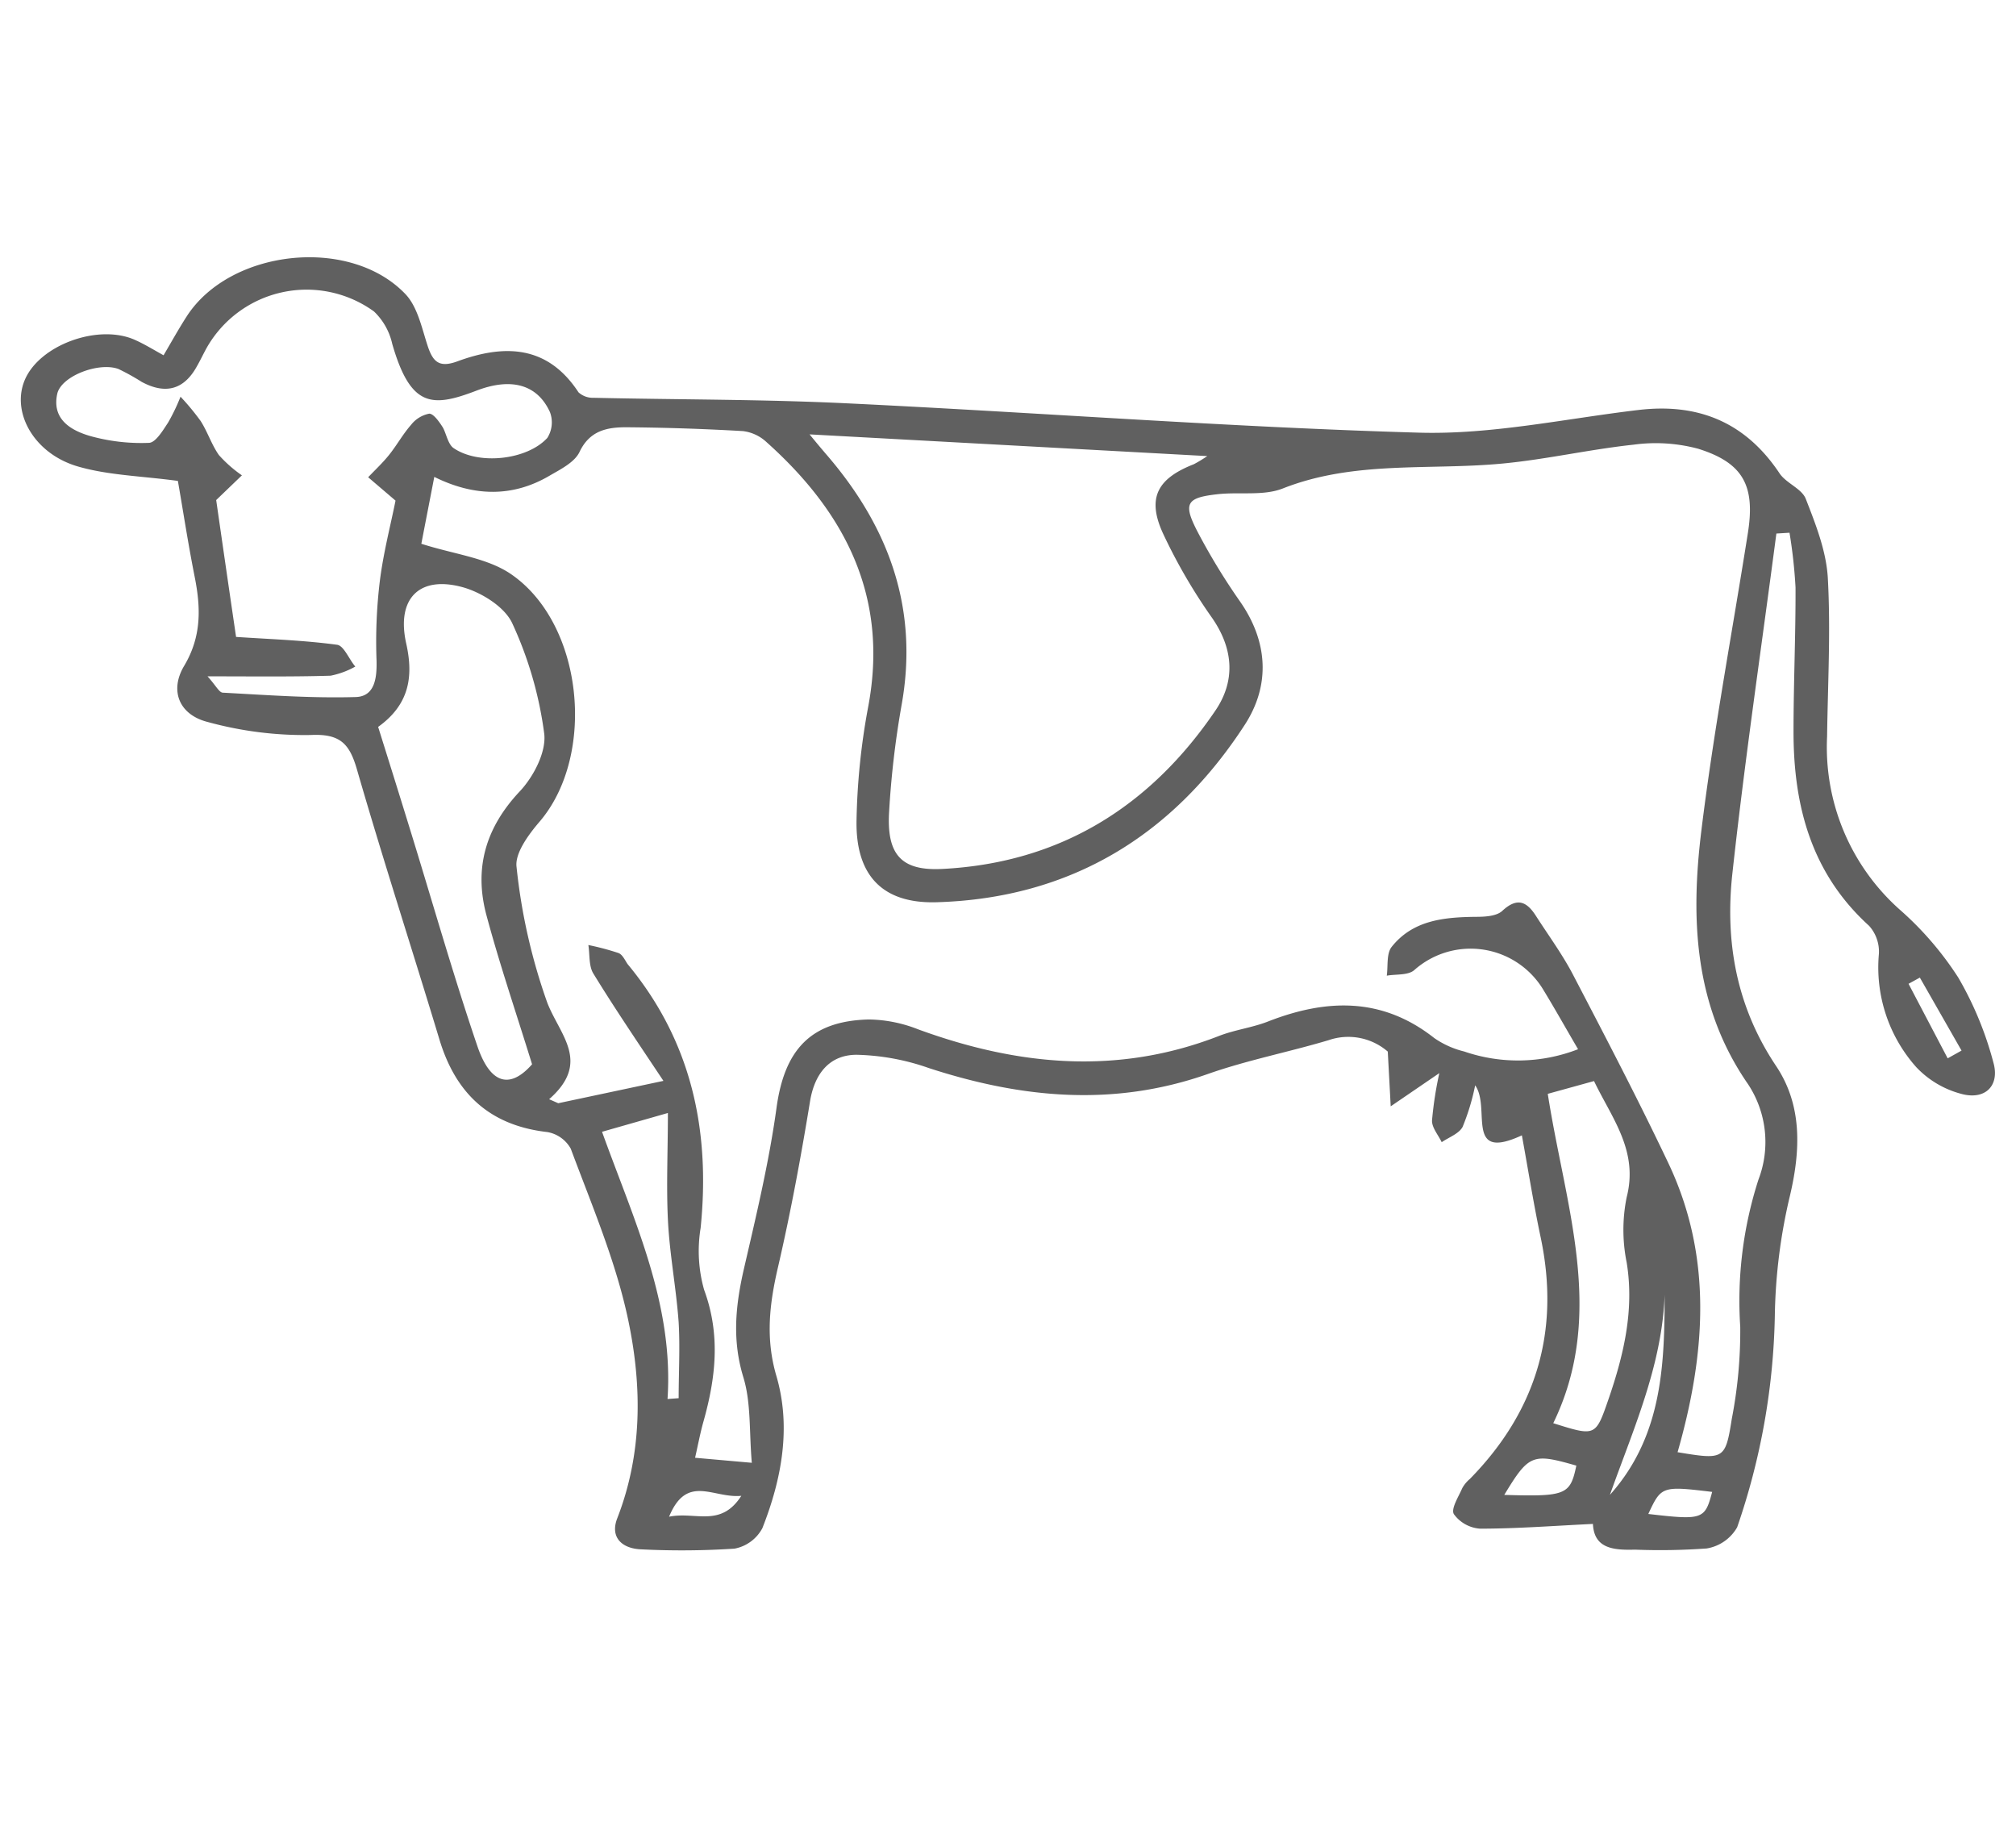 <svg xmlns="http://www.w3.org/2000/svg" id="Layer_1" data-name="Layer 1" viewBox="0 0 221.01 201.99"><defs><style>.cls-1{fill:#606060;}</style></defs><path class="cls-1" d="M194.74,58.48c-1.63,12.44-3.47,24.86-4.83,37.33-.8,7.41.44,14.51,4.78,21,2.88,4.28,2.73,9.19,1.54,14.24a60.64,60.64,0,0,0-1.66,13.21,75.07,75.07,0,0,1-4.13,23.14,4.72,4.72,0,0,1-3.34,2.32,70.93,70.93,0,0,1-7.86.13c-2.37.07-4.49-.12-4.61-2.82-4.32.21-8.35.52-12.38.52a3.88,3.88,0,0,1-2.87-1.6c-.33-.59.52-1.9.93-2.85a3.58,3.58,0,0,1,.83-1c7.3-7.44,9.92-16.24,7.76-26.48-.77-3.63-1.35-7.3-2.06-11.18-6.33,2.93-3.36-3-5.12-5.48a24.85,24.85,0,0,1-1.38,4.56c-.41.75-1.5,1.13-2.29,1.67-.38-.8-1.09-1.6-1.06-2.39a40.55,40.55,0,0,1,.8-5.18l-5.33,3.64c-.09-1.77-.19-3.53-.32-6a6.62,6.62,0,0,0-6.49-1.25c-4.39,1.31-8.93,2.19-13.25,3.71-10.32,3.63-20.42,2.65-30.56-.65a25.48,25.48,0,0,0-7.93-1.46c-2.92,0-4.57,2-5.09,5-1,6.12-2.13,12.24-3.53,18.28-.93,4-1.39,7.78-.18,11.91,1.65,5.62.59,11.31-1.53,16.69a4.37,4.37,0,0,1-3.06,2.25,88.45,88.45,0,0,1-10.17.08c-2.12-.06-3.51-1.28-2.68-3.41,2.76-7.09,2.71-14.45,1.23-21.58-1.34-6.47-4-12.68-6.33-18.93A3.65,3.65,0,0,0,60,124.08c-6.31-.72-10.05-4.21-11.84-10.19C45.17,104,42,94.26,39.15,84.4c-.81-2.83-1.8-4-5.08-3.84a40,40,0,0,1-11.28-1.42c-3.13-.78-4.24-3.42-2.6-6.16,1.92-3.23,1.83-6.36,1.15-9.77-.74-3.73-1.31-7.49-1.84-10.5-4-.54-7.58-.61-10.92-1.57-4.82-1.38-7.34-5.88-5.89-9.43,1.58-3.89,8.12-6.29,12.16-4.43,1,.45,1.89,1,3.08,1.66.88-1.49,1.66-2.9,2.53-4.25,4.75-7.39,17.92-8.84,24-2.44,1.31,1.39,1.77,3.65,2.4,5.59.57,1.76,1.23,2.52,3.27,1.77C55.24,37.73,60,37.78,63.42,43a2.32,2.32,0,0,0,1.66.6c9.28.21,18.57.16,27.84.61,20.86,1,41.71,2.61,62.58,3.21,8,.24,16.07-1.53,24.09-2.48,6.59-.79,11.76,1.34,15.49,6.93.73,1.1,2.43,1.67,2.88,2.8,1.09,2.79,2.25,5.73,2.42,8.67.32,5.78,0,11.59-.08,17.39a23.83,23.83,0,0,0,8,19,35.31,35.31,0,0,1,6.39,7.43,37.47,37.47,0,0,1,3.84,9.29c.73,2.58-.93,4.16-3.53,3.44a10.43,10.43,0,0,1-4.92-2.92,16.43,16.43,0,0,1-4.1-12.42,4.24,4.24,0,0,0-1.07-3.07c-6.35-5.76-8.3-13.17-8.29-21.34,0-5.25.24-10.5.22-15.75a55,55,0,0,0-.66-6ZM183.91,159.17c5.07.84,5.24.82,5.94-3.64a50.7,50.7,0,0,0,.93-10.1,43.26,43.26,0,0,1,2-16.15,11.51,11.51,0,0,0-1.14-10.44c-5.92-8.54-6.31-18.08-5.13-27.74,1.34-10.94,3.39-21.8,5.11-32.7.81-5.15-.5-7.67-5.47-9.22a18,18,0,0,0-7.07-.44c-4.78.51-9.5,1.6-14.28,2.06-8.07.78-16.31-.36-24.17,2.74-2.14.84-4.77.36-7.16.63-3.42.38-3.81,1-2.16,4.16a70.08,70.08,0,0,0,4.6,7.55c3.13,4.46,3.36,9.25.54,13.58-7.88,12.14-19.12,19-33.76,19.43-6,.18-8.91-3-8.79-9a74.57,74.57,0,0,1,1.27-12.38C97.46,65.45,92.69,56.19,84,48.43a4.58,4.58,0,0,0-2.56-1.18q-6.39-.37-12.79-.42c-2.09,0-4,.35-5.12,2.71-.54,1.13-2.06,1.89-3.27,2.59-4,2.36-8.24,2.33-12.65.14-.58,3-1.07,5.51-1.42,7.33,3.57,1.15,7.13,1.52,9.76,3.28,8,5.4,9.45,19.85,3.22,27.16-1.22,1.42-2.75,3.49-2.54,5A64,64,0,0,0,60,109.91c1.4,3.59,4.81,6.52.2,10.57l1,.44,11.53-2.45c-3-4.5-5.42-8.07-7.68-11.76-.52-.84-.38-2.08-.55-3.13a28.26,28.26,0,0,1,3.31.88c.44.17.71.8,1,1.22,7,8.44,9.08,18.2,8,28.9a15.61,15.61,0,0,0,.38,6.79c1.82,4.93,1.28,9.65-.08,14.47-.34,1.21-.57,2.44-.91,3.94l6.22.55c-.3-3.44-.07-6.58-.93-9.38-1.22-4-.87-7.7,0-11.6,1.37-5.94,2.81-11.9,3.64-17.94.87-6.32,3.72-9.52,10.13-9.67a15.23,15.23,0,0,1,5.39,1.08c10.94,4,21.89,5.05,33,.72,1.72-.67,3.62-.9,5.34-1.57,6.42-2.51,12.53-2.7,18.25,1.81a9.85,9.85,0,0,0,3.28,1.47A18.16,18.16,0,0,0,173,115c-1.38-2.36-2.54-4.43-3.77-6.45a9.3,9.3,0,0,0-14.2-2.21c-.69.58-2,.42-3,.6.15-1.06-.05-2.41.53-3.15,2.33-2.94,5.74-3.26,9.21-3.3,1,0,2.29-.06,2.93-.66,1.64-1.52,2.69-1,3.69.57,1.42,2.21,3,4.35,4.18,6.67,3.53,6.77,7.07,13.55,10.35,20.46C187.77,137.79,187,148.35,183.91,159.17ZM88.75,47.61c1,1.22,1.43,1.72,1.84,2.2,6.86,7.94,10.16,16.91,8.24,27.52A100,100,0,0,0,97.47,89c-.27,4.64,1.31,6.48,5.84,6.24,12.89-.66,22.78-6.82,29.94-17.37,2.18-3.22,2-6.69-.34-10.1a60.2,60.2,0,0,1-5.42-9.32c-1.77-3.87-.62-6,3.39-7.57a14.59,14.59,0,0,0,1.47-.89Zm-66,26.52c.91,1,1.27,1.77,1.67,1.79,4.86.26,9.72.62,14.57.48,2.09-.06,2.34-2.06,2.29-4a55.05,55.05,0,0,1,.36-8.71c.39-3.13,1.2-6.2,1.72-8.82l-3-2.56c.78-.82,1.61-1.59,2.31-2.47.84-1.05,1.5-2.26,2.39-3.27a3.33,3.33,0,0,1,2-1.23c.46,0,1.07.86,1.45,1.45s.58,1.89,1.21,2.32C52.47,51,57.77,50.43,60,48a3.18,3.18,0,0,0,.29-2.83c-1.34-2.94-4.13-3.89-8.17-2.31C47.35,44.67,45,44.64,43,37.69a7,7,0,0,0-2-3.55,12.6,12.6,0,0,0-18.35,4c-.37.67-.69,1.36-1.06,2-1.43,2.61-3.48,3.1-6.05,1.72A25,25,0,0,0,13,40.45c-2.15-.81-6.32.77-6.73,2.74-.59,2.78,1.52,4,3.65,4.61a20.87,20.87,0,0,0,6.39.74c.74,0,1.54-1.35,2.11-2.21a21.37,21.37,0,0,0,1.37-2.85A26.73,26.73,0,0,1,22,46.15c.76,1.19,1.2,2.6,2,3.73a14.21,14.21,0,0,0,2.52,2.22l-2.82,2.71c.72,5,1.48,10.25,2.18,15,3.76.25,7.44.37,11.07.86.74.09,1.3,1.56,2,2.39a9.12,9.12,0,0,1-2.71,1C31.94,74.19,27.7,74.13,22.72,74.13Zm18.71,5.56c1.18,3.76,2.29,7.31,3.38,10.85,2.48,8,4.78,16.14,7.49,24.11,1.49,4.39,3.71,4.61,6,2-1.81-5.84-3.57-11-5-16.33-1.38-5.13-.11-9.58,3.64-13.57,1.52-1.61,2.94-4.34,2.69-6.35a41.56,41.56,0,0,0-3.5-12.08c-.82-1.78-3.28-3.32-5.3-3.92C46,63,43.43,65.58,44.53,70.52,45.35,74.17,44.87,77.24,41.43,79.69Zm128.22,40.2c1.9,12.28,6.43,24.12.6,36.1,4.64,1.46,4.64,1.46,6.05-2.61,1.68-4.88,2.85-9.79,2-15a18,18,0,0,1,0-7.16c1.31-5.1-1.63-8.66-3.58-12.73ZM73.18,153.34l1.22-.09c0-2.77.16-5.55,0-8.31-.27-3.77-1-7.51-1.18-11.28s0-7.52,0-11.67L66,124.05C69.48,133.72,73.88,142.89,73.18,153.34Zm103.31,10.51c6.25-7,6-15.59,6-24.15C182.82,148.34,179.28,156,176.49,163.85Zm-11.58,0c6.76.2,7.23,0,7.9-3.21C168,159.26,167.61,159.39,164.91,163.85Zm22.79-.33c-5.51-.66-5.58-.63-7,2.42C186.66,166.63,186.91,166.55,187.7,163.52ZM213.52,116l1.52-.85-4.57-8-1.24.68ZM73.35,166.24c2.89-.6,5.65,1.24,7.92-2.29C78.2,164.26,75.31,161.49,73.35,166.24Z"></path></svg>